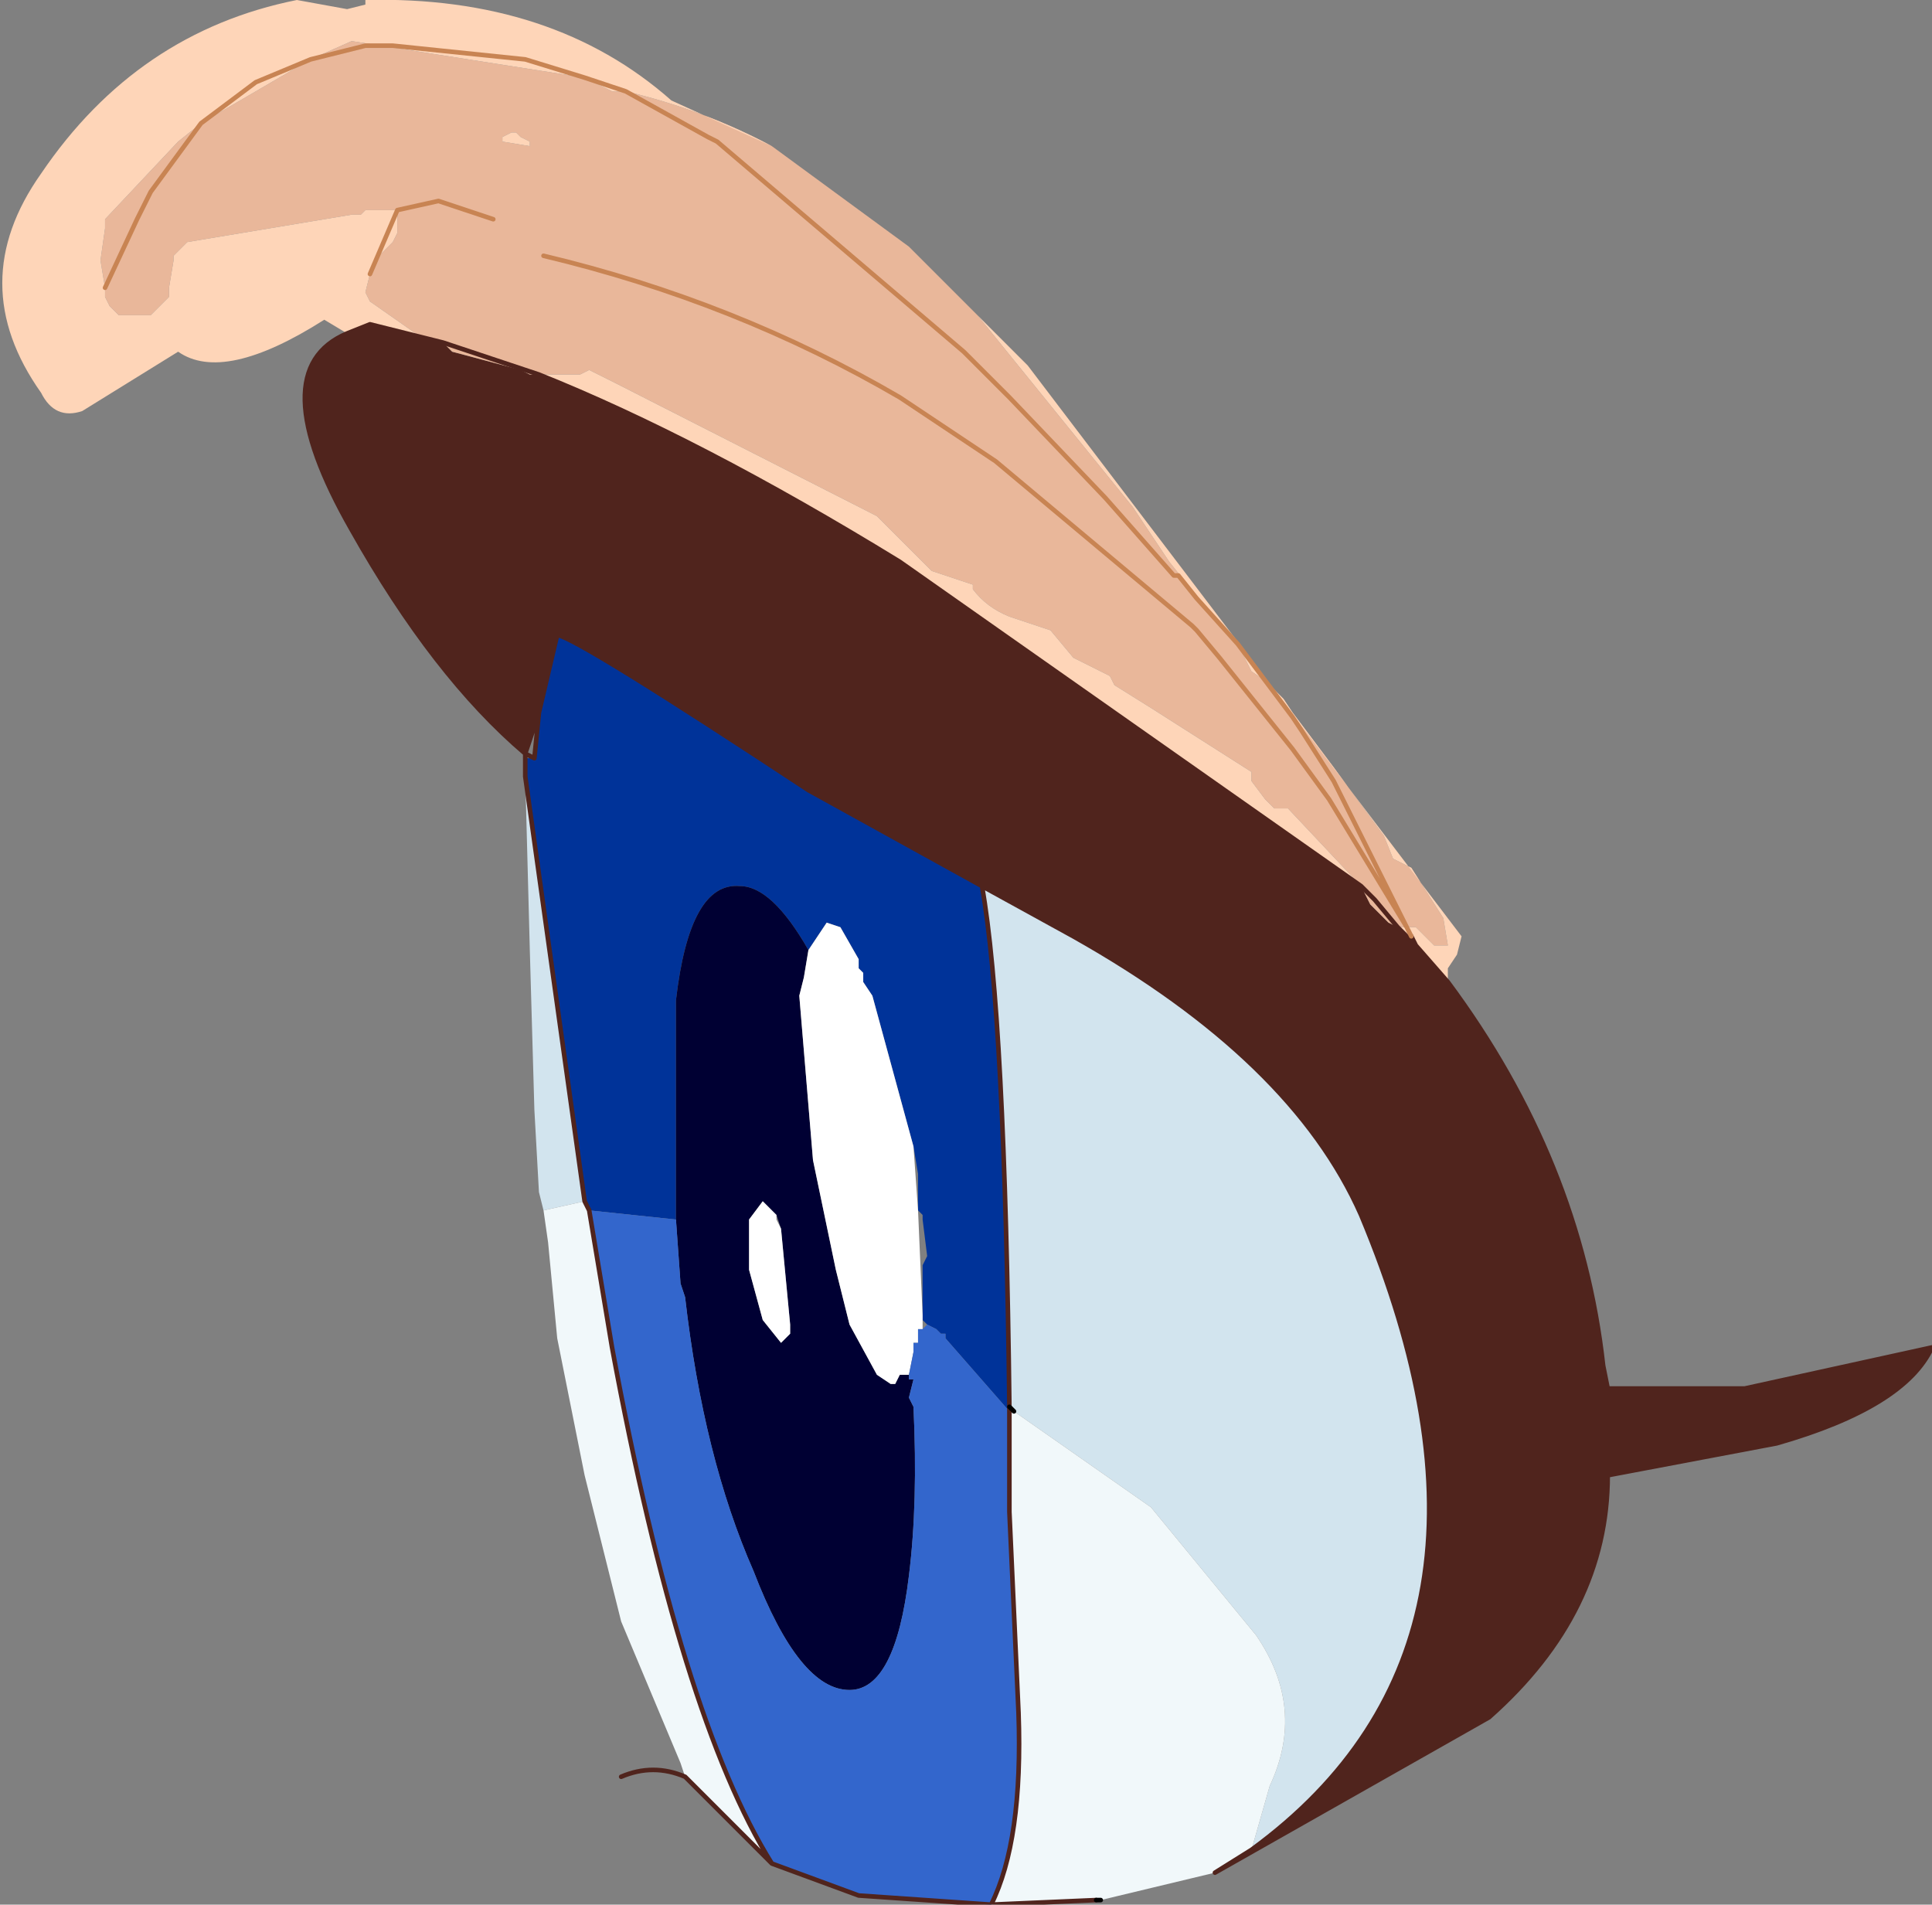 <?xml version="1.0" encoding="UTF-8" standalone="no"?>
<svg xmlns:xlink="http://www.w3.org/1999/xlink" height="20.85px" width="21.15px" xmlns="http://www.w3.org/2000/svg">
  <rect width="100%" height="100%" fill="#808080" stroke="none"/>
  <g transform="matrix(1.0, 0.0, 0.0, 1.0, 10.45, 8.05)">
    <path d="M-4.55 -3.95 Q-2.8 -3.25 -0.6 -1.9 L4.45 1.65 4.55 1.85 4.65 1.95 4.75 2.05 4.85 2.1 5.05 2.3 5.4 2.7 Q6.85 4.65 7.1 6.9 L7.15 7.15 8.65 7.15 10.7 6.7 Q10.4 7.35 9.0 7.75 L7.15 8.1 Q7.15 9.6 5.85 10.75 L2.85 12.45 3.25 12.2 Q6.4 9.9 4.45 5.25 3.7 3.55 1.3 2.2 L0.3 1.65 -1.6 0.6 Q-4.1 -1.05 -4.35 -1.1 L-4.55 -0.25 -4.7 0.2 Q-5.7 -0.65 -6.6 -2.25 -7.6 -4.0 -6.65 -4.4 L-6.4 -4.5 -5.6 -4.3 -5.5 -4.2 -4.75 -4.0 -4.65 -3.95 -4.55 -3.95 M7.15 7.15 L7.15 8.05 7.15 8.1 7.15 8.05 7.15 7.15" fill="#50241d" fill-rule="evenodd" stroke="none"/>
    <path d="M-3.6 -7.05 L-2.7 -6.55 -2.6 -6.5 0.1 -4.2 0.6 -3.7 1.65 -2.6 2.4 -1.75 2.45 -1.75 2.65 -1.5 3.1 -1.0 2.65 -1.5 2.45 -1.75 2.4 -1.75 1.65 -2.6 0.6 -3.7 0.1 -4.2 -2.6 -6.5 -2.7 -6.55 -3.6 -7.05 Q-2.75 -6.85 -2.0 -6.45 L-0.5 -5.35 0.25 -4.6 1.95 -2.5 2.35 -1.9 2.55 -1.65 3.1 -1.0 3.25 -0.7 3.4 -0.6 3.6 -0.4 3.7 -0.25 4.15 0.35 4.7 1.1 4.8 1.35 5.0 1.45 5.35 2.0 5.4 2.3 5.25 2.3 5.05 2.1 4.95 2.1 4.15 0.5 3.8 -0.05 3.7 -0.2 3.55 -0.4 3.4 -0.6 3.55 -0.4 3.7 -0.2 3.8 -0.05 4.15 0.5 4.95 2.1 4.9 2.1 4.85 2.1 4.6 1.8 4.45 1.65 4.6 1.8 4.85 2.1 4.75 2.05 4.65 1.95 4.55 1.85 4.45 1.65 3.65 0.8 3.5 0.8 3.4 0.7 3.25 0.5 3.25 0.4 2.15 -0.3 1.75 -0.55 1.7 -0.65 1.3 -0.85 1.05 -1.15 0.6 -1.3 Q0.35 -1.4 0.2 -1.6 L0.2 -1.65 -0.25 -1.8 -0.8 -2.35 -0.85 -2.4 -3.7 -3.85 -4.0 -4.0 -4.1 -3.95 -4.55 -3.95 -4.65 -3.95 -4.75 -4.0 -5.5 -4.2 -5.6 -4.3 -4.55 -3.95 -5.6 -4.3 -5.9 -4.4 -6.4 -4.75 -6.45 -4.85 -6.4 -5.05 -6.4 -5.1 -6.35 -5.2 -6.15 -5.4 -6.1 -5.5 -6.1 -5.7 -6.1 -5.75 -6.45 -5.75 -6.5 -5.7 -6.6 -5.7 -8.4 -5.4 -8.55 -5.25 -8.55 -5.2 -8.6 -4.9 -8.6 -4.8 -8.7 -4.7 -8.8 -4.6 -9.15 -4.6 -9.25 -4.7 -9.3 -4.8 -9.3 -4.9 -8.95 -5.65 -8.8 -5.95 -8.25 -6.7 -8.8 -5.95 -8.95 -5.65 -9.3 -4.9 -9.35 -5.2 -9.3 -5.55 -9.3 -5.65 -8.5 -6.5 -8.25 -6.7 -7.05 -7.4 -6.45 -7.55 -6.2 -7.55 -6.15 -7.55 -4.7 -7.4 -4.05 -7.2 -4.7 -7.4 -6.15 -7.55 -6.2 -7.55 -6.45 -7.55 -7.05 -7.4 -6.6 -7.6 -4.05 -7.2 -3.75 -7.05 -3.6 -7.05 M-5.05 -5.65 L-5.65 -5.85 -6.1 -5.75 -5.65 -5.85 -5.05 -5.65 M-4.5 -5.25 Q-2.4 -4.75 -0.6 -3.7 L0.45 -3.0 2.6 -1.2 2.65 -1.15 2.9 -0.85 3.3 -0.35 3.7 0.15 4.1 0.7 4.95 2.1 4.1 0.7 3.7 0.15 3.3 -0.35 2.9 -0.85 2.65 -1.15 2.6 -1.2 0.45 -3.0 -0.6 -3.7 Q-2.4 -4.75 -4.5 -5.25 M-4.95 -6.5 L-4.65 -6.45 -4.65 -6.5 -4.75 -6.55 -4.8 -6.6 -4.85 -6.6 -4.95 -6.55 -4.95 -6.5" fill="#e9b79a" fill-rule="evenodd" stroke="none"/>
    <path d="M-3.6 -7.05 L-3.75 -7.05 -4.05 -7.2 -3.6 -7.05 -4.05 -7.2 -6.6 -7.6 -7.05 -7.4 -8.25 -6.7 -7.65 -7.15 -7.05 -7.4 -7.65 -7.15 -8.25 -6.7 -8.5 -6.5 -9.3 -5.65 -9.3 -5.55 -9.35 -5.2 -9.3 -4.9 -9.3 -4.8 -9.25 -4.7 -9.15 -4.6 -8.8 -4.6 -8.7 -4.7 -8.6 -4.8 -8.6 -4.9 -8.55 -5.2 -8.55 -5.25 -8.4 -5.4 -6.6 -5.7 -6.5 -5.7 -6.45 -5.75 -6.1 -5.75 -6.4 -5.05 -6.1 -5.75 -6.1 -5.7 -6.1 -5.5 -6.15 -5.4 -6.35 -5.2 -6.4 -5.1 -6.4 -5.05 -6.45 -4.85 -6.4 -4.75 -5.9 -4.4 -5.6 -4.3 -6.4 -4.5 -6.65 -4.4 -6.9 -4.55 Q-8.0 -3.85 -8.5 -4.2 L-9.55 -3.55 Q-9.85 -3.45 -10.0 -3.75 -10.85 -4.95 -10.0 -6.15 -8.95 -7.7 -7.2 -8.05 L-6.65 -7.95 -6.45 -8.0 -6.45 -8.05 Q-4.4 -8.1 -3.1 -6.95 L-2.0 -6.45 Q-2.75 -6.85 -3.6 -7.05 M3.1 -1.0 L2.55 -1.65 2.35 -1.9 1.95 -2.5 0.25 -4.6 -0.5 -5.35 0.8 -4.05 5.55 2.2 5.5 2.4 5.4 2.55 5.4 2.7 5.05 2.3 5.0 2.2 5.05 2.3 4.85 2.1 4.9 2.1 4.95 2.1 5.05 2.1 5.25 2.3 5.4 2.3 5.35 2.0 5.0 1.45 4.8 1.35 4.7 1.1 4.15 0.35 3.7 -0.25 3.6 -0.4 3.4 -0.6 3.25 -0.7 3.1 -1.0 3.4 -0.6 3.1 -1.0 M-4.55 -3.95 L-4.1 -3.95 -4.0 -4.0 -3.7 -3.85 -0.85 -2.4 -0.8 -2.35 -0.25 -1.8 0.2 -1.65 0.2 -1.6 Q0.35 -1.4 0.6 -1.3 L1.05 -1.15 1.3 -0.85 1.7 -0.65 1.75 -0.55 2.15 -0.3 3.25 0.4 3.25 0.5 3.4 0.7 3.5 0.8 3.65 0.8 4.45 1.65 -0.6 -1.9 Q-2.8 -3.25 -4.55 -3.95 M5.0 2.2 L4.95 2.1 5.0 2.2 4.95 2.1 5.0 2.2 M-4.95 -6.5 L-4.95 -6.55 -4.85 -6.6 -4.8 -6.6 -4.75 -6.55 -4.65 -6.5 -4.65 -6.45 -4.95 -6.5" fill="#fed5b8" fill-rule="evenodd" stroke="none"/>
    <path d="M0.6 7.35 L0.6 7.4 -0.1 6.6 -0.1 6.55 -0.15 6.55 -0.2 6.5 -0.3 6.45 -0.35 6.4 -0.35 5.8 -0.3 5.7 -0.35 5.3 -0.35 5.25 -0.4 5.2 -0.4 4.8 -0.45 4.5 -0.9 2.85 -1.0 2.7 -1.0 2.6 -1.05 2.55 -1.05 2.45 -1.25 2.1 -1.4 2.05 -1.6 2.35 Q-2.0 1.65 -2.35 1.65 -2.9 1.6 -3.05 2.9 L-3.05 5.3 -4.0 5.2 -4.05 5.1 -4.7 0.45 -4.7 0.25 -4.6 0.25 -4.55 -0.25 -4.35 -1.1 Q-4.1 -1.05 -1.6 0.6 L0.3 1.65 Q0.55 3.05 0.6 7.35" fill="#003399" fill-rule="evenodd" stroke="none"/>
    <path d="M-0.5 7.05 L-0.45 7.05 -0.5 7.25 -0.45 7.35 Q-0.4 8.4 -0.5 9.2 -0.65 10.45 -1.15 10.45 -1.7 10.45 -2.2 9.15 -2.75 7.9 -2.95 6.15 L-3.0 6.0 -3.05 5.3 -3.05 2.9 Q-2.9 1.6 -2.35 1.65 -2.0 1.65 -1.6 2.35 L-1.65 2.65 -1.7 2.85 -1.55 4.65 -1.3 5.85 -1.15 6.45 -0.85 7.0 -0.7 7.1 -0.65 7.1 -0.6 7.0 -0.5 7.0 -0.5 7.05 M-1.9 5.4 L-1.95 5.25 -2.1 5.1 -2.25 5.3 -2.25 5.45 -2.25 5.85 -2.1 6.4 -1.9 6.65 -1.8 6.55 -1.8 6.6 -1.8 6.45 -1.9 5.4" fill="#000033" fill-rule="evenodd" stroke="none"/>
    <path d="M-0.35 6.5 L-0.4 6.5 -0.4 6.6 -0.4 6.65 -0.45 6.65 -0.45 6.75 -0.5 7.0 -0.6 7.0 -0.65 7.1 -0.7 7.1 -0.85 7.0 -1.15 6.45 -1.3 5.85 -1.55 4.65 -1.7 2.85 -1.65 2.65 -1.6 2.35 -1.4 2.05 -1.25 2.1 -1.05 2.45 -1.05 2.55 -1.0 2.6 -1.0 2.7 -0.9 2.85 -0.45 4.5 -0.4 5.2 -0.35 6.35 -0.35 6.5 M-1.95 5.25 L-1.95 5.3 -1.9 5.4 -1.8 6.45 -1.8 6.55 -1.9 6.65 -2.1 6.4 -2.25 5.85 -2.25 5.45 -2.25 5.3 -2.1 5.1 -1.95 5.25" fill="#ffffff" fill-rule="evenodd" stroke="none"/>
    <path d="M0.3 1.65 L1.3 2.2 Q3.7 3.55 4.45 5.25 6.4 9.9 3.25 12.2 L3.45 11.5 Q3.85 10.65 3.3 9.85 L2.15 8.45 0.65 7.4 0.6 7.35 Q0.55 3.05 0.3 1.65 M-4.7 0.45 L-4.05 5.1 -4.5 5.2 -4.55 5.0 -4.6 4.1 -4.65 2.35 -4.7 0.45" fill="#d2e4ee" fill-rule="evenodd" stroke="none"/>
    <path d="M3.25 12.2 L2.85 12.45 1.6 12.75 1.55 12.75 0.4 12.8 Q0.75 12.1 0.7 10.7 L0.6 8.5 0.6 7.4 0.65 7.4 2.15 8.45 3.3 9.85 Q3.85 10.65 3.45 11.5 L3.25 12.2 M-4.0 5.2 L-3.75 6.7 Q-3.0 10.75 -2.0 12.35 L-2.95 11.4 -3.0 11.25 -3.65 9.7 -4.05 8.1 -4.35 6.6 -4.45 5.55 -4.5 5.2 -4.05 5.1 -4.0 5.2" fill="#f1f8fa" fill-rule="evenodd" stroke="none"/>
    <path d="M0.6 7.4 L0.6 8.5 0.7 10.7 Q0.75 12.1 0.4 12.8 L-1.05 12.7 -2.0 12.35 Q-3.0 10.75 -3.75 6.7 L-4.0 5.2 -3.05 5.3 -3.0 6.0 -2.95 6.15 Q-2.75 7.9 -2.2 9.15 -1.7 10.45 -1.15 10.45 -0.65 10.45 -0.5 9.2 -0.4 8.4 -0.45 7.35 L-0.5 7.25 -0.45 7.05 -0.5 7.05 -0.5 7.0 -0.45 6.75 -0.45 6.65 -0.4 6.65 -0.4 6.6 -0.4 6.5 -0.35 6.5 -0.3 6.45 -0.2 6.5 -0.15 6.55 -0.1 6.55 -0.1 6.6 0.6 7.4" fill="#3366cc" fill-rule="evenodd" stroke="none"/>
    <path d="M-4.55 -3.95 Q-2.8 -3.25 -0.6 -1.9 L4.45 1.65 4.6 1.8 4.85 2.1 5.05 2.3 5.4 2.7 Q6.85 4.65 7.1 6.9 L7.15 7.15 8.65 7.15 10.7 6.7 Q10.4 7.35 9.0 7.75 L7.15 8.1 7.15 8.05 7.15 7.15 M5.0 2.2 L5.05 2.3 M0.3 1.65 L1.3 2.2 Q3.7 3.55 4.45 5.25 6.4 9.9 3.25 12.2 L2.85 12.45 5.85 10.75 Q7.15 9.6 7.15 8.1 M0.6 7.4 L0.6 8.5 0.7 10.7 Q0.75 12.1 0.4 12.8 L1.55 12.75 M0.6 7.35 L0.6 7.4 M-4.0 5.2 L-3.75 6.7 Q-3.0 10.75 -2.0 12.35 L-1.05 12.7 0.4 12.8 M0.6 7.35 Q0.55 3.05 0.3 1.65 L-1.6 0.6 Q-4.1 -1.05 -4.35 -1.1 L-4.55 -0.25 -4.6 0.25 -4.7 0.2 -4.7 0.25 -4.7 0.45 -4.05 5.1 -4.0 5.2 M-6.65 -4.4 L-6.4 -4.5 -5.6 -4.3 -4.55 -3.95 M-6.65 -4.4 Q-7.6 -4.0 -6.6 -2.25 -5.7 -0.65 -4.7 0.2 L-4.55 -0.25 M-2.95 11.4 L-2.0 12.35 M-2.95 11.4 Q-3.3 11.25 -3.65 11.4" fill="none" stroke="#50241d" stroke-linecap="round" stroke-linejoin="round" stroke-width="0.05"/>
    <path d="M3.1 -1.0 L2.65 -1.5 2.45 -1.75 2.4 -1.75 1.65 -2.6 0.6 -3.7 0.1 -4.2 -2.6 -6.5 -2.7 -6.55 -3.6 -7.05 -4.05 -7.2 -4.7 -7.4 -6.15 -7.55 -6.2 -7.55 -6.45 -7.55 -7.05 -7.4 -7.65 -7.15 -8.25 -6.7 -8.8 -5.95 -8.95 -5.65 -9.3 -4.9 M-6.1 -5.75 L-5.65 -5.85 -5.05 -5.65 M4.95 2.1 L4.1 0.7 3.7 0.15 3.3 -0.35 2.9 -0.85 2.65 -1.15 2.6 -1.2 0.45 -3.0 -0.6 -3.7 Q-2.4 -4.75 -4.5 -5.25 M3.4 -0.6 L3.55 -0.4 3.7 -0.2 3.8 -0.05 4.15 0.5 4.95 2.1 5.0 2.2 4.95 2.1 M3.1 -1.0 L3.4 -0.6 M-6.4 -5.05 L-6.1 -5.75" fill="none" stroke="#c88453" stroke-linecap="round" stroke-linejoin="round" stroke-width="0.05"/>
    <path d="M1.55 12.75 L1.6 12.75 M0.65 7.4 L0.6 7.35" fill="none" stroke="#000000" stroke-linecap="round" stroke-linejoin="round" stroke-width="0.05"/>
  </g>
</svg>
